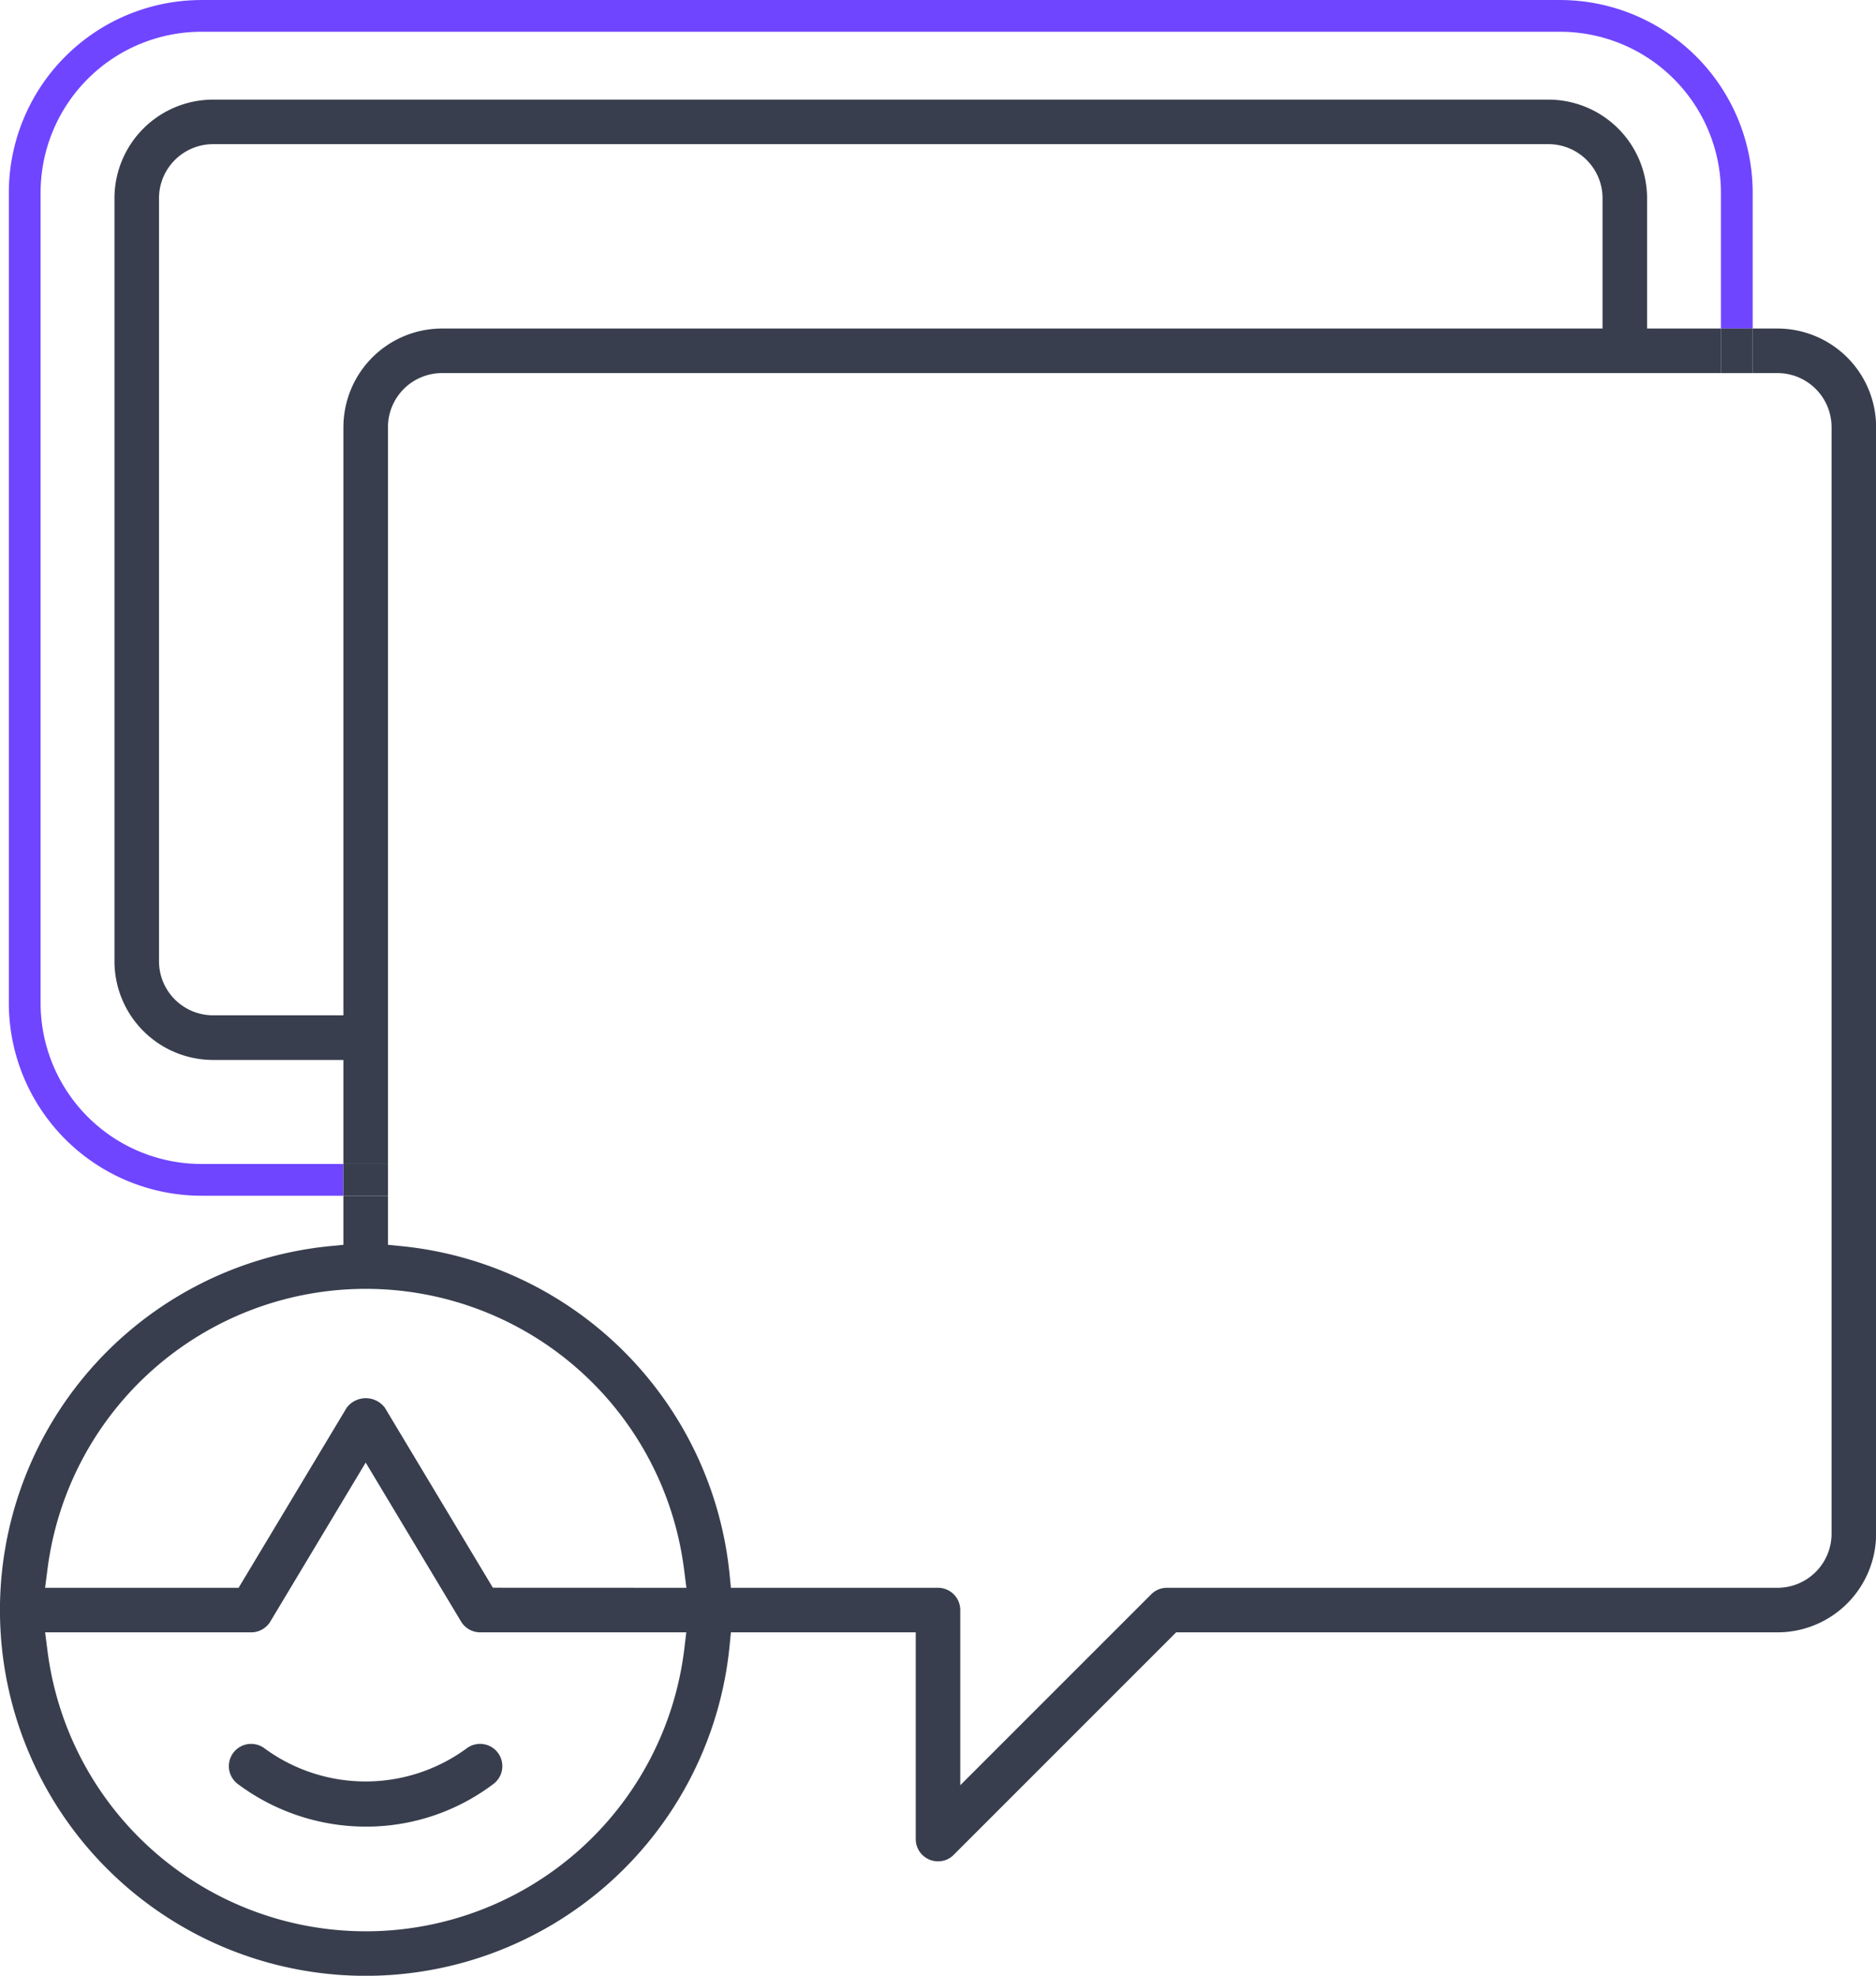 <?xml version="1.0" encoding="UTF-8"?> <svg xmlns="http://www.w3.org/2000/svg" xmlns:xlink="http://www.w3.org/1999/xlink" id="Grupo_3135" data-name="Grupo 3135" width="81.055" height="85.357" viewBox="0 0 81.055 85.357"><defs><clipPath id="clip-path"><rect id="Rectángulo_1619" data-name="Rectángulo 1619" width="81.055" height="85.358" fill="none"></rect></clipPath></defs><g id="Grupo_3134" data-name="Grupo 3134" clip-path="url(#clip-path)"><path id="Trazado_1945" data-name="Trazado 1945" d="M9.433,50.285a6.954,6.954,0,0,1-6.947-6.947V8.318A6.954,6.954,0,0,1,9.433,1.371H68.14a6.954,6.954,0,0,1,6.947,6.947v5.875h1.372V8.318A8.329,8.329,0,0,0,68.14,0H9.433A8.329,8.329,0,0,0,1.114,8.318v35.02a8.329,8.329,0,0,0,8.319,8.319h6.135V50.285Z" transform="translate(-0.732 0.001)" fill="#6f45ff"></path><path id="Trazado_1946" data-name="Trazado 1946" d="M39.1,219.771a7.383,7.383,0,0,1-8.736,0,.962.962,0,1,0-1.155,1.539,9.254,9.254,0,0,0,5.528,1.843,9.117,9.117,0,0,0,5.519-1.844.962.962,0,0,0-1.156-1.538" transform="translate(-18.936 -144.239)" fill="#383e4d"></path><path id="Trazado_1947" data-name="Trazado 1947" d="M28.565,24.355H83.823V22.43H80.632V16.8a4.264,4.264,0,0,0-4.259-4.259h-57.7A4.264,4.264,0,0,0,14.414,16.8V49.77a4.264,4.264,0,0,0,4.259,4.259h5.632v4.493H26.23V26.69a2.338,2.338,0,0,1,2.335-2.335M24.305,26.69V52.1H18.673a2.337,2.337,0,0,1-2.335-2.335V16.8a2.338,2.338,0,0,1,2.335-2.335h57.7A2.338,2.338,0,0,1,78.708,16.8V22.43H28.565a4.264,4.264,0,0,0-4.259,4.259" transform="translate(-9.468 -8.237)" fill="#383e4d"></path><path id="Trazado_1948" data-name="Trazado 1948" d="M76.8,41.367H75.727v1.925H76.8a2.337,2.337,0,0,1,2.335,2.335V93.435A2.338,2.338,0,0,1,76.8,95.77H50.419a.956.956,0,0,0-.68.282L41.49,104.3V96.732a.963.963,0,0,0-.962-.962H31.58l-.061-.618A15.829,15.829,0,0,0,17.38,81.013l-.618-.061v-2.12H14.837v2.12l-.618.061a15.8,15.8,0,1,0,17.3,17.3l.061-.618h7.986v8.929a.96.96,0,0,0,.974.963.929.929,0,0,0,.668-.283l9.609-9.609H76.8a4.264,4.264,0,0,0,4.26-4.259V45.626a4.264,4.264,0,0,0-4.26-4.259m-47.241,57.1a13.862,13.862,0,0,1-27.51,0l-.1-.772h8.906a.967.967,0,0,0,.825-.467L15.8,90.36l4.121,6.868a.968.968,0,0,0,.825.467h8.906Zm-8.264-2.7-4.666-7.776a1.032,1.032,0,0,0-1.65,0L10.309,95.77H1.948l.1-.772a13.862,13.862,0,0,1,27.51,0l.1.772Z" transform="translate(0 -27.174)" fill="#383e4d"></path><rect id="Rectángulo_1617" data-name="Rectángulo 1617" width="1.925" height="1.372" transform="translate(14.837 50.285)" fill="#383e4d"></rect><rect id="Rectángulo_1618" data-name="Rectángulo 1618" width="1.372" height="1.925" transform="translate(74.355 14.194)" fill="#383e4d"></rect></g></svg> 
